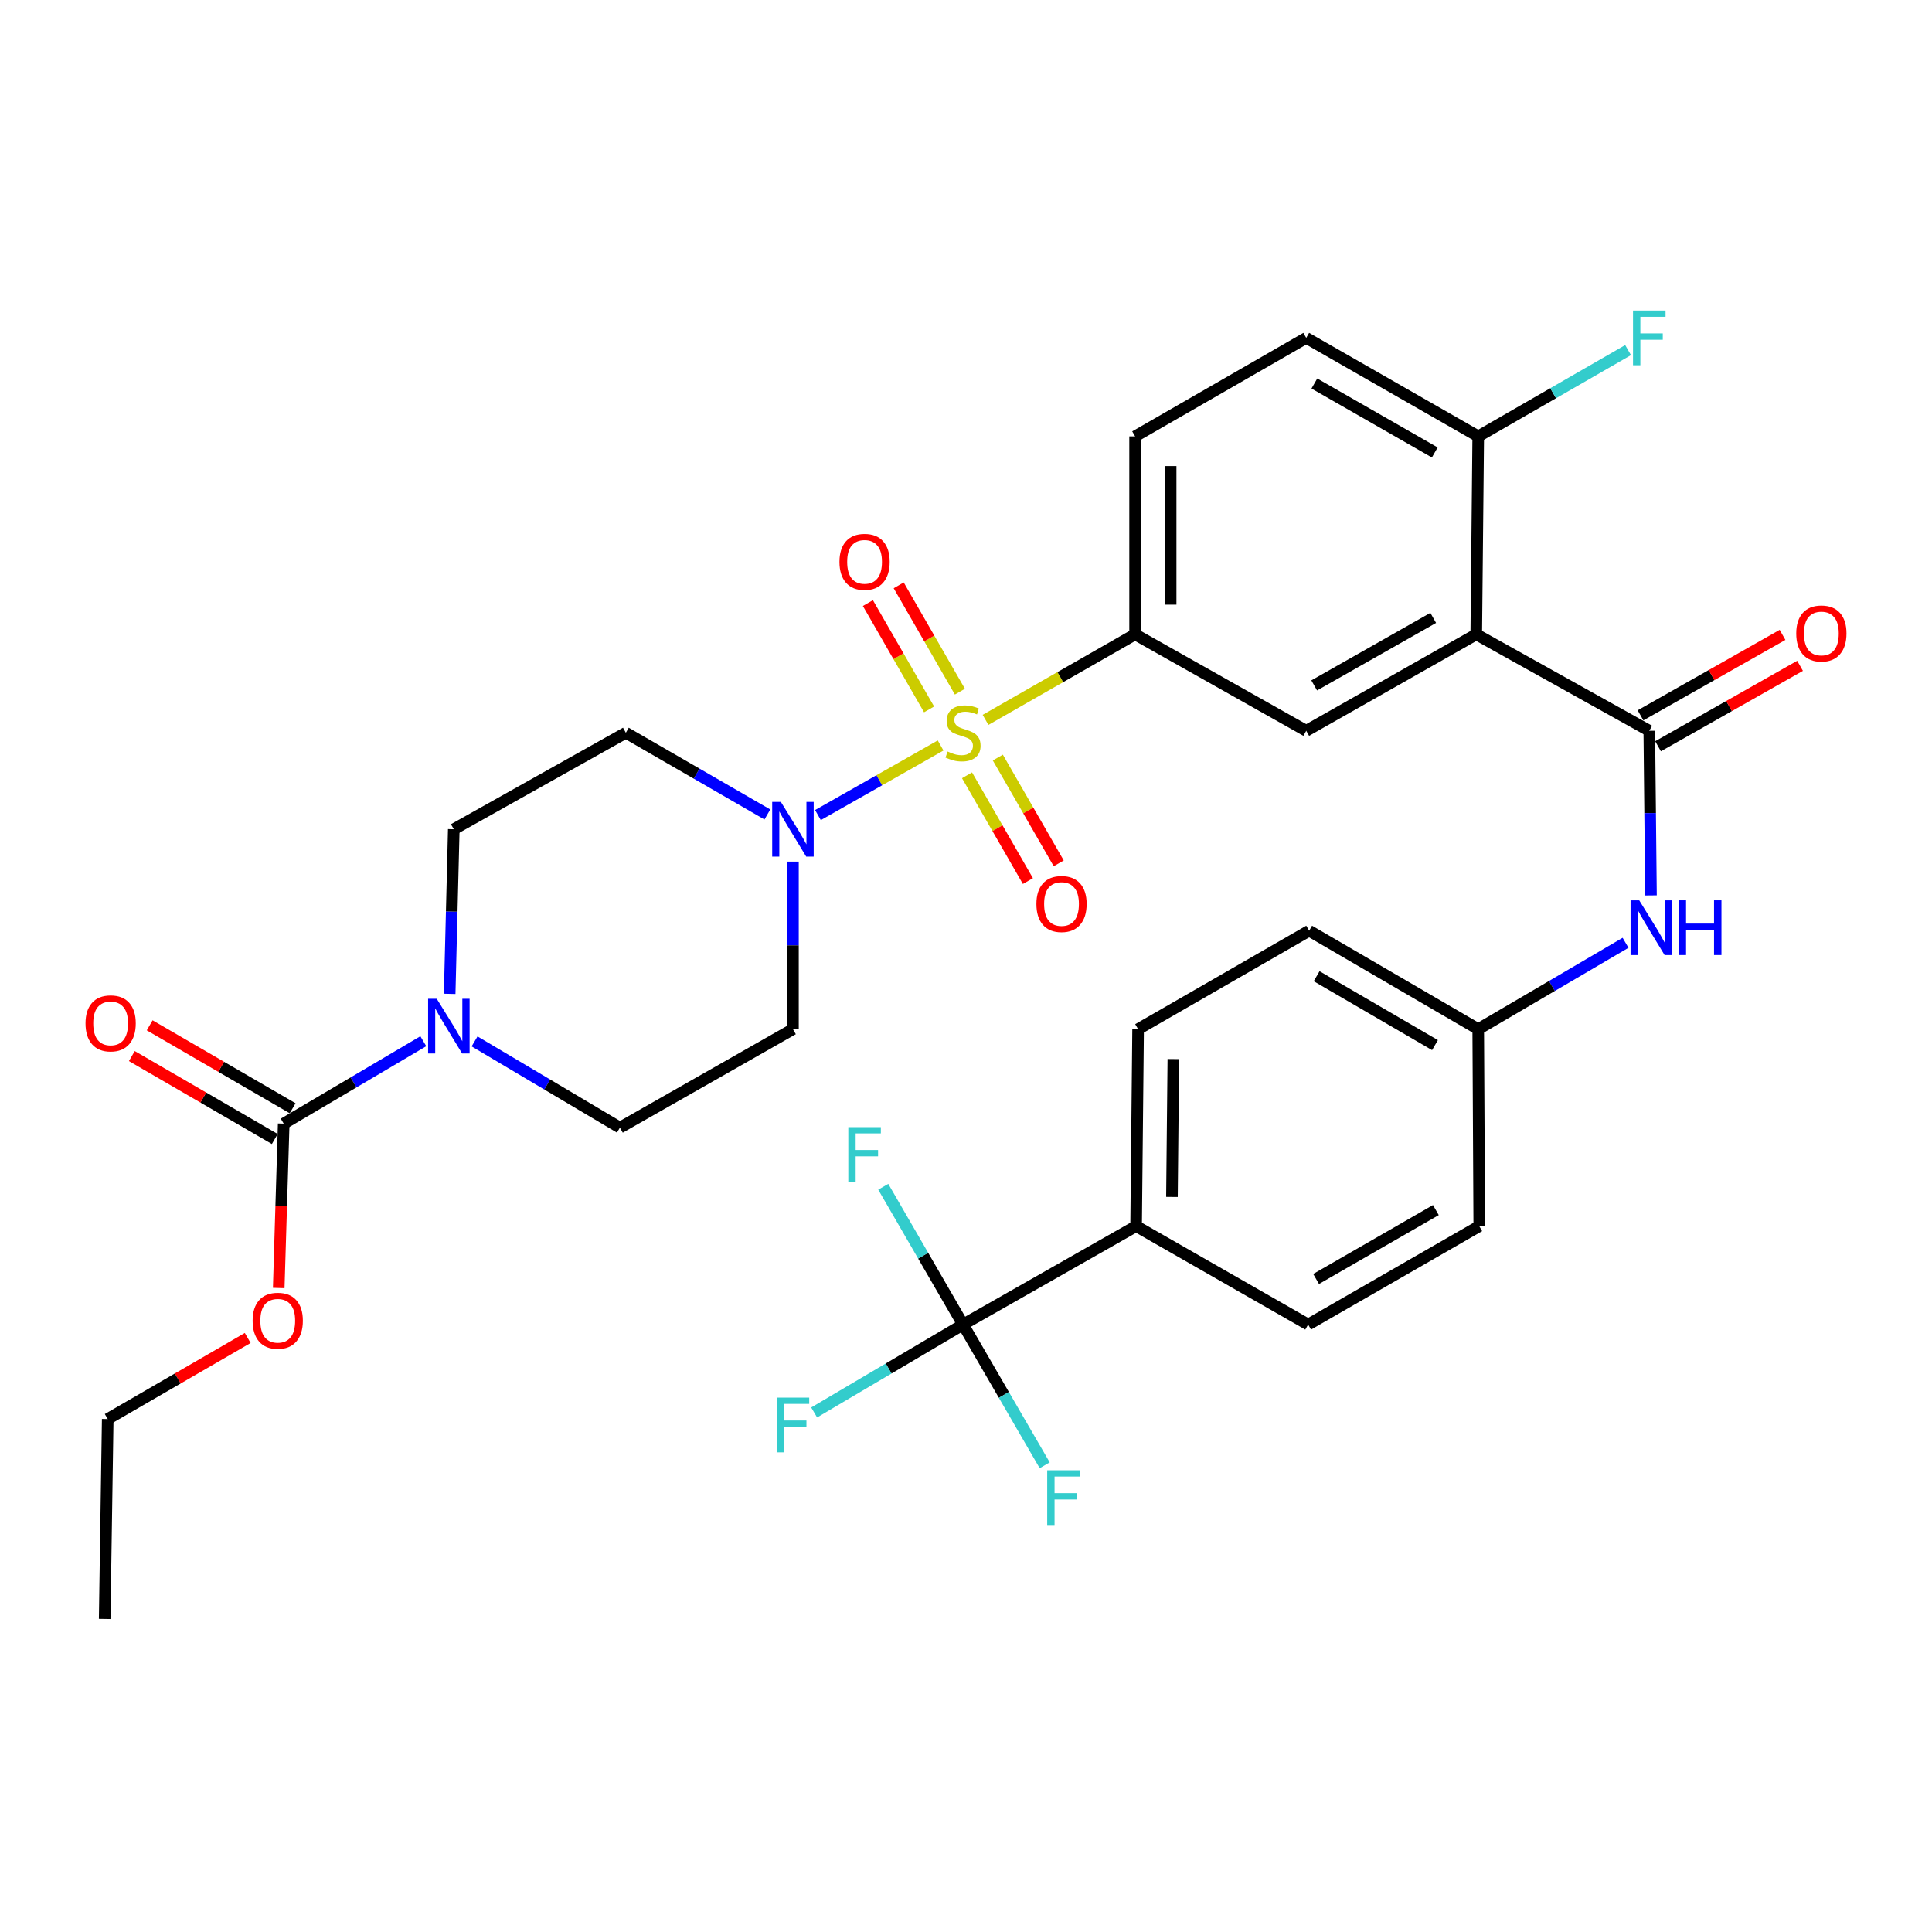 <?xml version='1.0' encoding='iso-8859-1'?>
<svg version='1.1' baseProfile='full'
              xmlns='http://www.w3.org/2000/svg'
                      xmlns:rdkit='http://www.rdkit.org/xml'
                      xmlns:xlink='http://www.w3.org/1999/xlink'
                  xml:space='preserve'
width='1000px' height='1000px' viewBox='0 0 1000 1000'>
<!-- END OF HEADER -->
<rect style='opacity:1.0;fill:#FFFFFF;stroke:none' width='1000' height='1000' x='0' y='0'> </rect>
<path class='bond-1' d='M 486.856,385.858 L 455.112,403.869' style='fill:none;fill-rule:evenodd;stroke:#CCCC00;stroke-width:6px;stroke-linecap:butt;stroke-linejoin:miter;stroke-opacity:1' />
<path class='bond-1' d='M 455.112,403.869 L 423.368,421.881' style='fill:none;fill-rule:evenodd;stroke:#0000FF;stroke-width:6px;stroke-linecap:butt;stroke-linejoin:miter;stroke-opacity:1' />
<path class='bond-3' d='M 510.112,372.61 L 548.818,350.474' style='fill:none;fill-rule:evenodd;stroke:#CCCC00;stroke-width:6px;stroke-linecap:butt;stroke-linejoin:miter;stroke-opacity:1' />
<path class='bond-3' d='M 548.818,350.474 L 587.525,328.337' style='fill:none;fill-rule:evenodd;stroke:#000000;stroke-width:6px;stroke-linecap:butt;stroke-linejoin:miter;stroke-opacity:1' />
<path class='bond-9' d='M 500.529,401.294 L 516.287,428.669' style='fill:none;fill-rule:evenodd;stroke:#CCCC00;stroke-width:6px;stroke-linecap:butt;stroke-linejoin:miter;stroke-opacity:1' />
<path class='bond-9' d='M 516.287,428.669 L 532.044,456.044' style='fill:none;fill-rule:evenodd;stroke:#FF0000;stroke-width:6px;stroke-linecap:butt;stroke-linejoin:miter;stroke-opacity:1' />
<path class='bond-9' d='M 516.475,392.115 L 532.232,419.491' style='fill:none;fill-rule:evenodd;stroke:#CCCC00;stroke-width:6px;stroke-linecap:butt;stroke-linejoin:miter;stroke-opacity:1' />
<path class='bond-9' d='M 532.232,419.491 L 547.989,446.866' style='fill:none;fill-rule:evenodd;stroke:#FF0000;stroke-width:6px;stroke-linecap:butt;stroke-linejoin:miter;stroke-opacity:1' />
<path class='bond-10' d='M 496.842,358.007 L 481.004,330.492' style='fill:none;fill-rule:evenodd;stroke:#CCCC00;stroke-width:6px;stroke-linecap:butt;stroke-linejoin:miter;stroke-opacity:1' />
<path class='bond-10' d='M 481.004,330.492 L 465.166,302.977' style='fill:none;fill-rule:evenodd;stroke:#FF0000;stroke-width:6px;stroke-linecap:butt;stroke-linejoin:miter;stroke-opacity:1' />
<path class='bond-10' d='M 480.896,367.185 L 465.058,339.67' style='fill:none;fill-rule:evenodd;stroke:#CCCC00;stroke-width:6px;stroke-linecap:butt;stroke-linejoin:miter;stroke-opacity:1' />
<path class='bond-10' d='M 465.058,339.67 L 449.22,312.155' style='fill:none;fill-rule:evenodd;stroke:#FF0000;stroke-width:6px;stroke-linecap:butt;stroke-linejoin:miter;stroke-opacity:1' />
<path class='bond-0' d='M 764.107,328.337 L 676.102,378.258' style='fill:none;fill-rule:evenodd;stroke:#000000;stroke-width:6px;stroke-linecap:butt;stroke-linejoin:miter;stroke-opacity:1' />
<path class='bond-0' d='M 741.829,319.823 L 680.225,354.767' style='fill:none;fill-rule:evenodd;stroke:#000000;stroke-width:6px;stroke-linecap:butt;stroke-linejoin:miter;stroke-opacity:1' />
<path class='bond-2' d='M 764.107,328.337 L 853.666,378.258' style='fill:none;fill-rule:evenodd;stroke:#000000;stroke-width:6px;stroke-linecap:butt;stroke-linejoin:miter;stroke-opacity:1' />
<path class='bond-34' d='M 764.107,328.337 L 765.129,225.869' style='fill:none;fill-rule:evenodd;stroke:#000000;stroke-width:6px;stroke-linecap:butt;stroke-linejoin:miter;stroke-opacity:1' />
<path class='bond-11' d='M 397.194,421.577 L 360.566,400.423' style='fill:none;fill-rule:evenodd;stroke:#0000FF;stroke-width:6px;stroke-linecap:butt;stroke-linejoin:miter;stroke-opacity:1' />
<path class='bond-11' d='M 360.566,400.423 L 323.939,379.27' style='fill:none;fill-rule:evenodd;stroke:#000000;stroke-width:6px;stroke-linecap:butt;stroke-linejoin:miter;stroke-opacity:1' />
<path class='bond-12' d='M 410.431,445.968 L 410.431,489.33' style='fill:none;fill-rule:evenodd;stroke:#0000FF;stroke-width:6px;stroke-linecap:butt;stroke-linejoin:miter;stroke-opacity:1' />
<path class='bond-12' d='M 410.431,489.33 L 410.431,532.691' style='fill:none;fill-rule:evenodd;stroke:#000000;stroke-width:6px;stroke-linecap:butt;stroke-linejoin:miter;stroke-opacity:1' />
<path class='bond-8' d='M 853.666,378.258 L 854.106,420.862' style='fill:none;fill-rule:evenodd;stroke:#000000;stroke-width:6px;stroke-linecap:butt;stroke-linejoin:miter;stroke-opacity:1' />
<path class='bond-8' d='M 854.106,420.862 L 854.546,463.466' style='fill:none;fill-rule:evenodd;stroke:#0000FF;stroke-width:6px;stroke-linecap:butt;stroke-linejoin:miter;stroke-opacity:1' />
<path class='bond-17' d='M 858.2,386.262 L 894.954,365.443' style='fill:none;fill-rule:evenodd;stroke:#000000;stroke-width:6px;stroke-linecap:butt;stroke-linejoin:miter;stroke-opacity:1' />
<path class='bond-17' d='M 894.954,365.443 L 931.709,344.623' style='fill:none;fill-rule:evenodd;stroke:#FF0000;stroke-width:6px;stroke-linecap:butt;stroke-linejoin:miter;stroke-opacity:1' />
<path class='bond-17' d='M 849.132,370.254 L 885.886,349.434' style='fill:none;fill-rule:evenodd;stroke:#000000;stroke-width:6px;stroke-linecap:butt;stroke-linejoin:miter;stroke-opacity:1' />
<path class='bond-17' d='M 885.886,349.434 L 922.641,328.615' style='fill:none;fill-rule:evenodd;stroke:#FF0000;stroke-width:6px;stroke-linecap:butt;stroke-linejoin:miter;stroke-opacity:1' />
<path class='bond-7' d='M 587.525,328.337 L 676.102,378.258' style='fill:none;fill-rule:evenodd;stroke:#000000;stroke-width:6px;stroke-linecap:butt;stroke-linejoin:miter;stroke-opacity:1' />
<path class='bond-19' d='M 587.525,328.337 L 587.525,225.869' style='fill:none;fill-rule:evenodd;stroke:#000000;stroke-width:6px;stroke-linecap:butt;stroke-linejoin:miter;stroke-opacity:1' />
<path class='bond-19' d='M 605.923,312.967 L 605.923,241.239' style='fill:none;fill-rule:evenodd;stroke:#000000;stroke-width:6px;stroke-linecap:butt;stroke-linejoin:miter;stroke-opacity:1' />
<path class='bond-4' d='M 245.639,539.028 L 283.251,561.346' style='fill:none;fill-rule:evenodd;stroke:#0000FF;stroke-width:6px;stroke-linecap:butt;stroke-linejoin:miter;stroke-opacity:1' />
<path class='bond-4' d='M 283.251,561.346 L 320.862,583.665' style='fill:none;fill-rule:evenodd;stroke:#000000;stroke-width:6px;stroke-linecap:butt;stroke-linejoin:miter;stroke-opacity:1' />
<path class='bond-6' d='M 219.104,538.932 L 182.975,560.261' style='fill:none;fill-rule:evenodd;stroke:#0000FF;stroke-width:6px;stroke-linecap:butt;stroke-linejoin:miter;stroke-opacity:1' />
<path class='bond-6' d='M 182.975,560.261 L 146.845,581.59' style='fill:none;fill-rule:evenodd;stroke:#000000;stroke-width:6px;stroke-linecap:butt;stroke-linejoin:miter;stroke-opacity:1' />
<path class='bond-33' d='M 232.745,514.419 L 233.813,471.82' style='fill:none;fill-rule:evenodd;stroke:#0000FF;stroke-width:6px;stroke-linecap:butt;stroke-linejoin:miter;stroke-opacity:1' />
<path class='bond-33' d='M 233.813,471.82 L 234.881,429.221' style='fill:none;fill-rule:evenodd;stroke:#000000;stroke-width:6px;stroke-linecap:butt;stroke-linejoin:miter;stroke-opacity:1' />
<path class='bond-5' d='M 498.467,685.591 L 588.046,634.638' style='fill:none;fill-rule:evenodd;stroke:#000000;stroke-width:6px;stroke-linecap:butt;stroke-linejoin:miter;stroke-opacity:1' />
<path class='bond-21' d='M 498.467,685.591 L 477.82,649.93' style='fill:none;fill-rule:evenodd;stroke:#000000;stroke-width:6px;stroke-linecap:butt;stroke-linejoin:miter;stroke-opacity:1' />
<path class='bond-21' d='M 477.82,649.93 L 457.174,614.268' style='fill:none;fill-rule:evenodd;stroke:#33CCCC;stroke-width:6px;stroke-linecap:butt;stroke-linejoin:miter;stroke-opacity:1' />
<path class='bond-22' d='M 498.467,685.591 L 459.937,708.343' style='fill:none;fill-rule:evenodd;stroke:#000000;stroke-width:6px;stroke-linecap:butt;stroke-linejoin:miter;stroke-opacity:1' />
<path class='bond-22' d='M 459.937,708.343 L 421.407,731.095' style='fill:none;fill-rule:evenodd;stroke:#33CCCC;stroke-width:6px;stroke-linecap:butt;stroke-linejoin:miter;stroke-opacity:1' />
<path class='bond-23' d='M 498.467,685.591 L 519.6,722.011' style='fill:none;fill-rule:evenodd;stroke:#000000;stroke-width:6px;stroke-linecap:butt;stroke-linejoin:miter;stroke-opacity:1' />
<path class='bond-23' d='M 519.6,722.011 L 540.733,758.431' style='fill:none;fill-rule:evenodd;stroke:#33CCCC;stroke-width:6px;stroke-linecap:butt;stroke-linejoin:miter;stroke-opacity:1' />
<path class='bond-18' d='M 151.462,573.633 L 114.467,552.168' style='fill:none;fill-rule:evenodd;stroke:#000000;stroke-width:6px;stroke-linecap:butt;stroke-linejoin:miter;stroke-opacity:1' />
<path class='bond-18' d='M 114.467,552.168 L 77.472,530.703' style='fill:none;fill-rule:evenodd;stroke:#FF0000;stroke-width:6px;stroke-linecap:butt;stroke-linejoin:miter;stroke-opacity:1' />
<path class='bond-18' d='M 142.228,589.546 L 105.233,568.081' style='fill:none;fill-rule:evenodd;stroke:#000000;stroke-width:6px;stroke-linecap:butt;stroke-linejoin:miter;stroke-opacity:1' />
<path class='bond-18' d='M 105.233,568.081 L 68.239,546.616' style='fill:none;fill-rule:evenodd;stroke:#FF0000;stroke-width:6px;stroke-linecap:butt;stroke-linejoin:miter;stroke-opacity:1' />
<path class='bond-27' d='M 146.845,581.59 L 145.557,624.128' style='fill:none;fill-rule:evenodd;stroke:#000000;stroke-width:6px;stroke-linecap:butt;stroke-linejoin:miter;stroke-opacity:1' />
<path class='bond-27' d='M 145.557,624.128 L 144.269,666.667' style='fill:none;fill-rule:evenodd;stroke:#FF0000;stroke-width:6px;stroke-linecap:butt;stroke-linejoin:miter;stroke-opacity:1' />
<path class='bond-26' d='M 841.383,487.992 L 803.256,510.341' style='fill:none;fill-rule:evenodd;stroke:#0000FF;stroke-width:6px;stroke-linecap:butt;stroke-linejoin:miter;stroke-opacity:1' />
<path class='bond-26' d='M 803.256,510.341 L 765.129,532.691' style='fill:none;fill-rule:evenodd;stroke:#000000;stroke-width:6px;stroke-linecap:butt;stroke-linejoin:miter;stroke-opacity:1' />
<path class='bond-15' d='M 323.939,379.27 L 234.881,429.221' style='fill:none;fill-rule:evenodd;stroke:#000000;stroke-width:6px;stroke-linecap:butt;stroke-linejoin:miter;stroke-opacity:1' />
<path class='bond-16' d='M 410.431,532.691 L 320.862,583.665' style='fill:none;fill-rule:evenodd;stroke:#000000;stroke-width:6px;stroke-linecap:butt;stroke-linejoin:miter;stroke-opacity:1' />
<path class='bond-13' d='M 765.129,225.869 L 676.102,174.896' style='fill:none;fill-rule:evenodd;stroke:#000000;stroke-width:6px;stroke-linecap:butt;stroke-linejoin:miter;stroke-opacity:1' />
<path class='bond-13' d='M 742.634,234.19 L 680.315,198.508' style='fill:none;fill-rule:evenodd;stroke:#000000;stroke-width:6px;stroke-linecap:butt;stroke-linejoin:miter;stroke-opacity:1' />
<path class='bond-28' d='M 765.129,225.869 L 803.911,203.542' style='fill:none;fill-rule:evenodd;stroke:#000000;stroke-width:6px;stroke-linecap:butt;stroke-linejoin:miter;stroke-opacity:1' />
<path class='bond-28' d='M 803.911,203.542 L 842.692,181.214' style='fill:none;fill-rule:evenodd;stroke:#33CCCC;stroke-width:6px;stroke-linecap:butt;stroke-linejoin:miter;stroke-opacity:1' />
<path class='bond-14' d='M 588.046,634.638 L 589.078,532.691' style='fill:none;fill-rule:evenodd;stroke:#000000;stroke-width:6px;stroke-linecap:butt;stroke-linejoin:miter;stroke-opacity:1' />
<path class='bond-14' d='M 606.598,619.532 L 607.321,548.169' style='fill:none;fill-rule:evenodd;stroke:#000000;stroke-width:6px;stroke-linecap:butt;stroke-linejoin:miter;stroke-opacity:1' />
<path class='bond-35' d='M 588.046,634.638 L 677.094,685.591' style='fill:none;fill-rule:evenodd;stroke:#000000;stroke-width:6px;stroke-linecap:butt;stroke-linejoin:miter;stroke-opacity:1' />
<path class='bond-20' d='M 587.525,225.869 L 676.102,174.896' style='fill:none;fill-rule:evenodd;stroke:#000000;stroke-width:6px;stroke-linecap:butt;stroke-linejoin:miter;stroke-opacity:1' />
<path class='bond-24' d='M 589.078,532.691 L 677.615,481.738' style='fill:none;fill-rule:evenodd;stroke:#000000;stroke-width:6px;stroke-linecap:butt;stroke-linejoin:miter;stroke-opacity:1' />
<path class='bond-25' d='M 677.094,685.591 L 765.661,634.638' style='fill:none;fill-rule:evenodd;stroke:#000000;stroke-width:6px;stroke-linecap:butt;stroke-linejoin:miter;stroke-opacity:1' />
<path class='bond-25' d='M 681.204,662.001 L 743.201,626.333' style='fill:none;fill-rule:evenodd;stroke:#000000;stroke-width:6px;stroke-linecap:butt;stroke-linejoin:miter;stroke-opacity:1' />
<path class='bond-29' d='M 765.129,532.691 L 765.661,634.638' style='fill:none;fill-rule:evenodd;stroke:#000000;stroke-width:6px;stroke-linecap:butt;stroke-linejoin:miter;stroke-opacity:1' />
<path class='bond-30' d='M 765.129,532.691 L 677.615,481.738' style='fill:none;fill-rule:evenodd;stroke:#000000;stroke-width:6px;stroke-linecap:butt;stroke-linejoin:miter;stroke-opacity:1' />
<path class='bond-30' d='M 742.745,540.948 L 681.485,505.281' style='fill:none;fill-rule:evenodd;stroke:#000000;stroke-width:6px;stroke-linecap:butt;stroke-linejoin:miter;stroke-opacity:1' />
<path class='bond-31' d='M 128.216,692.537 L 91.985,713.518' style='fill:none;fill-rule:evenodd;stroke:#FF0000;stroke-width:6px;stroke-linecap:butt;stroke-linejoin:miter;stroke-opacity:1' />
<path class='bond-31' d='M 91.985,713.518 L 55.753,734.5' style='fill:none;fill-rule:evenodd;stroke:#000000;stroke-width:6px;stroke-linecap:butt;stroke-linejoin:miter;stroke-opacity:1' />
<path class='bond-32' d='M 55.753,734.5 L 54.179,837.97' style='fill:none;fill-rule:evenodd;stroke:#000000;stroke-width:6px;stroke-linecap:butt;stroke-linejoin:miter;stroke-opacity:1' />
<path  class='atom-0' d='M 490.467 388.99
Q 490.787 389.11, 492.107 389.67
Q 493.427 390.23, 494.867 390.59
Q 496.347 390.91, 497.787 390.91
Q 500.467 390.91, 502.027 389.63
Q 503.587 388.31, 503.587 386.03
Q 503.587 384.47, 502.787 383.51
Q 502.027 382.55, 500.827 382.03
Q 499.627 381.51, 497.627 380.91
Q 495.107 380.15, 493.587 379.43
Q 492.107 378.71, 491.027 377.19
Q 489.987 375.67, 489.987 373.11
Q 489.987 369.55, 492.387 367.35
Q 494.827 365.15, 499.627 365.15
Q 502.907 365.15, 506.627 366.71
L 505.707 369.79
Q 502.307 368.39, 499.747 368.39
Q 496.987 368.39, 495.467 369.55
Q 493.947 370.67, 493.987 372.63
Q 493.987 374.15, 494.747 375.07
Q 495.547 375.99, 496.667 376.51
Q 497.827 377.03, 499.747 377.63
Q 502.307 378.43, 503.827 379.23
Q 505.347 380.03, 506.427 381.67
Q 507.547 383.27, 507.547 386.03
Q 507.547 389.95, 504.907 392.07
Q 502.307 394.15, 497.947 394.15
Q 495.427 394.15, 493.507 393.59
Q 491.627 393.07, 489.387 392.15
L 490.467 388.99
' fill='#CCCC00'/>
<path  class='atom-2' d='M 404.171 415.061
L 413.451 430.061
Q 414.371 431.541, 415.851 434.221
Q 417.331 436.901, 417.411 437.061
L 417.411 415.061
L 421.171 415.061
L 421.171 443.381
L 417.291 443.381
L 407.331 426.981
Q 406.171 425.061, 404.931 422.861
Q 403.731 420.661, 403.371 419.981
L 403.371 443.381
L 399.691 443.381
L 399.691 415.061
L 404.171 415.061
' fill='#0000FF'/>
<path  class='atom-5' d='M 226.066 516.967
L 235.346 531.967
Q 236.266 533.447, 237.746 536.127
Q 239.226 538.807, 239.306 538.967
L 239.306 516.967
L 243.066 516.967
L 243.066 545.287
L 239.186 545.287
L 229.226 528.887
Q 228.066 526.967, 226.826 524.767
Q 225.626 522.567, 225.266 521.887
L 225.266 545.287
L 221.586 545.287
L 221.586 516.967
L 226.066 516.967
' fill='#0000FF'/>
<path  class='atom-9' d='M 848.459 466.014
L 857.739 481.014
Q 858.659 482.494, 860.139 485.174
Q 861.619 487.854, 861.699 488.014
L 861.699 466.014
L 865.459 466.014
L 865.459 494.334
L 861.579 494.334
L 851.619 477.934
Q 850.459 476.014, 849.219 473.814
Q 848.019 471.614, 847.659 470.934
L 847.659 494.334
L 843.979 494.334
L 843.979 466.014
L 848.459 466.014
' fill='#0000FF'/>
<path  class='atom-9' d='M 868.859 466.014
L 872.699 466.014
L 872.699 478.054
L 887.179 478.054
L 887.179 466.014
L 891.019 466.014
L 891.019 494.334
L 887.179 494.334
L 887.179 481.254
L 872.699 481.254
L 872.699 494.334
L 868.859 494.334
L 868.859 466.014
' fill='#0000FF'/>
<path  class='atom-10' d='M 536.44 467.907
Q 536.44 461.107, 539.8 457.307
Q 543.16 453.507, 549.44 453.507
Q 555.72 453.507, 559.08 457.307
Q 562.44 461.107, 562.44 467.907
Q 562.44 474.787, 559.04 478.707
Q 555.64 482.587, 549.44 482.587
Q 543.2 482.587, 539.8 478.707
Q 536.44 474.827, 536.44 467.907
M 549.44 479.387
Q 553.76 479.387, 556.08 476.507
Q 558.44 473.587, 558.44 467.907
Q 558.44 462.347, 556.08 459.547
Q 553.76 456.707, 549.44 456.707
Q 545.12 456.707, 542.76 459.507
Q 540.44 462.307, 540.44 467.907
Q 540.44 473.627, 542.76 476.507
Q 545.12 479.387, 549.44 479.387
' fill='#FF0000'/>
<path  class='atom-11' d='M 434.504 290.813
Q 434.504 284.013, 437.864 280.213
Q 441.224 276.413, 447.504 276.413
Q 453.784 276.413, 457.144 280.213
Q 460.504 284.013, 460.504 290.813
Q 460.504 297.693, 457.104 301.613
Q 453.704 305.493, 447.504 305.493
Q 441.264 305.493, 437.864 301.613
Q 434.504 297.733, 434.504 290.813
M 447.504 302.293
Q 451.824 302.293, 454.144 299.413
Q 456.504 296.493, 456.504 290.813
Q 456.504 285.253, 454.144 282.453
Q 451.824 279.613, 447.504 279.613
Q 443.184 279.613, 440.824 282.413
Q 438.504 285.213, 438.504 290.813
Q 438.504 296.533, 440.824 299.413
Q 443.184 302.293, 447.504 302.293
' fill='#FF0000'/>
<path  class='atom-18' d='M 929.734 327.886
Q 929.734 321.086, 933.094 317.286
Q 936.454 313.486, 942.734 313.486
Q 949.014 313.486, 952.374 317.286
Q 955.734 321.086, 955.734 327.886
Q 955.734 334.766, 952.334 338.686
Q 948.934 342.566, 942.734 342.566
Q 936.494 342.566, 933.094 338.686
Q 929.734 334.806, 929.734 327.886
M 942.734 339.366
Q 947.054 339.366, 949.374 336.486
Q 951.734 333.566, 951.734 327.886
Q 951.734 322.326, 949.374 319.526
Q 947.054 316.686, 942.734 316.686
Q 938.414 316.686, 936.054 319.486
Q 933.734 322.286, 933.734 327.886
Q 933.734 333.606, 936.054 336.486
Q 938.414 339.366, 942.734 339.366
' fill='#FF0000'/>
<path  class='atom-19' d='M 44.266 529.695
Q 44.266 522.895, 47.626 519.095
Q 50.986 515.295, 57.266 515.295
Q 63.546 515.295, 66.906 519.095
Q 70.266 522.895, 70.266 529.695
Q 70.266 536.575, 66.866 540.495
Q 63.466 544.375, 57.266 544.375
Q 51.026 544.375, 47.626 540.495
Q 44.266 536.615, 44.266 529.695
M 57.266 541.175
Q 61.586 541.175, 63.906 538.295
Q 66.266 535.375, 66.266 529.695
Q 66.266 524.135, 63.906 521.335
Q 61.586 518.495, 57.266 518.495
Q 52.946 518.495, 50.586 521.295
Q 48.266 524.095, 48.266 529.695
Q 48.266 535.415, 50.586 538.295
Q 52.946 541.175, 57.266 541.175
' fill='#FF0000'/>
<path  class='atom-22' d='M 439.084 583.405
L 455.924 583.405
L 455.924 586.645
L 442.884 586.645
L 442.884 595.245
L 454.484 595.245
L 454.484 598.525
L 442.884 598.525
L 442.884 611.725
L 439.084 611.725
L 439.084 583.405
' fill='#33CCCC'/>
<path  class='atom-23' d='M 402.011 723.416
L 418.851 723.416
L 418.851 726.656
L 405.811 726.656
L 405.811 735.256
L 417.411 735.256
L 417.411 738.536
L 405.811 738.536
L 405.811 751.736
L 402.011 751.736
L 402.011 723.416
' fill='#33CCCC'/>
<path  class='atom-24' d='M 542.032 761.02
L 558.872 761.02
L 558.872 764.26
L 545.832 764.26
L 545.832 772.86
L 557.432 772.86
L 557.432 776.14
L 545.832 776.14
L 545.832 789.34
L 542.032 789.34
L 542.032 761.02
' fill='#33CCCC'/>
<path  class='atom-28' d='M 130.758 683.617
Q 130.758 676.817, 134.118 673.017
Q 137.478 669.217, 143.758 669.217
Q 150.038 669.217, 153.398 673.017
Q 156.758 676.817, 156.758 683.617
Q 156.758 690.497, 153.358 694.417
Q 149.958 698.297, 143.758 698.297
Q 137.518 698.297, 134.118 694.417
Q 130.758 690.537, 130.758 683.617
M 143.758 695.097
Q 148.078 695.097, 150.398 692.217
Q 152.758 689.297, 152.758 683.617
Q 152.758 678.057, 150.398 675.257
Q 148.078 672.417, 143.758 672.417
Q 139.438 672.417, 137.078 675.217
Q 134.758 678.017, 134.758 683.617
Q 134.758 689.337, 137.078 692.217
Q 139.438 695.097, 143.758 695.097
' fill='#FF0000'/>
<path  class='atom-29' d='M 845.246 160.736
L 862.086 160.736
L 862.086 163.976
L 849.046 163.976
L 849.046 172.576
L 860.646 172.576
L 860.646 175.856
L 849.046 175.856
L 849.046 189.056
L 845.246 189.056
L 845.246 160.736
' fill='#33CCCC'/>
</svg>
